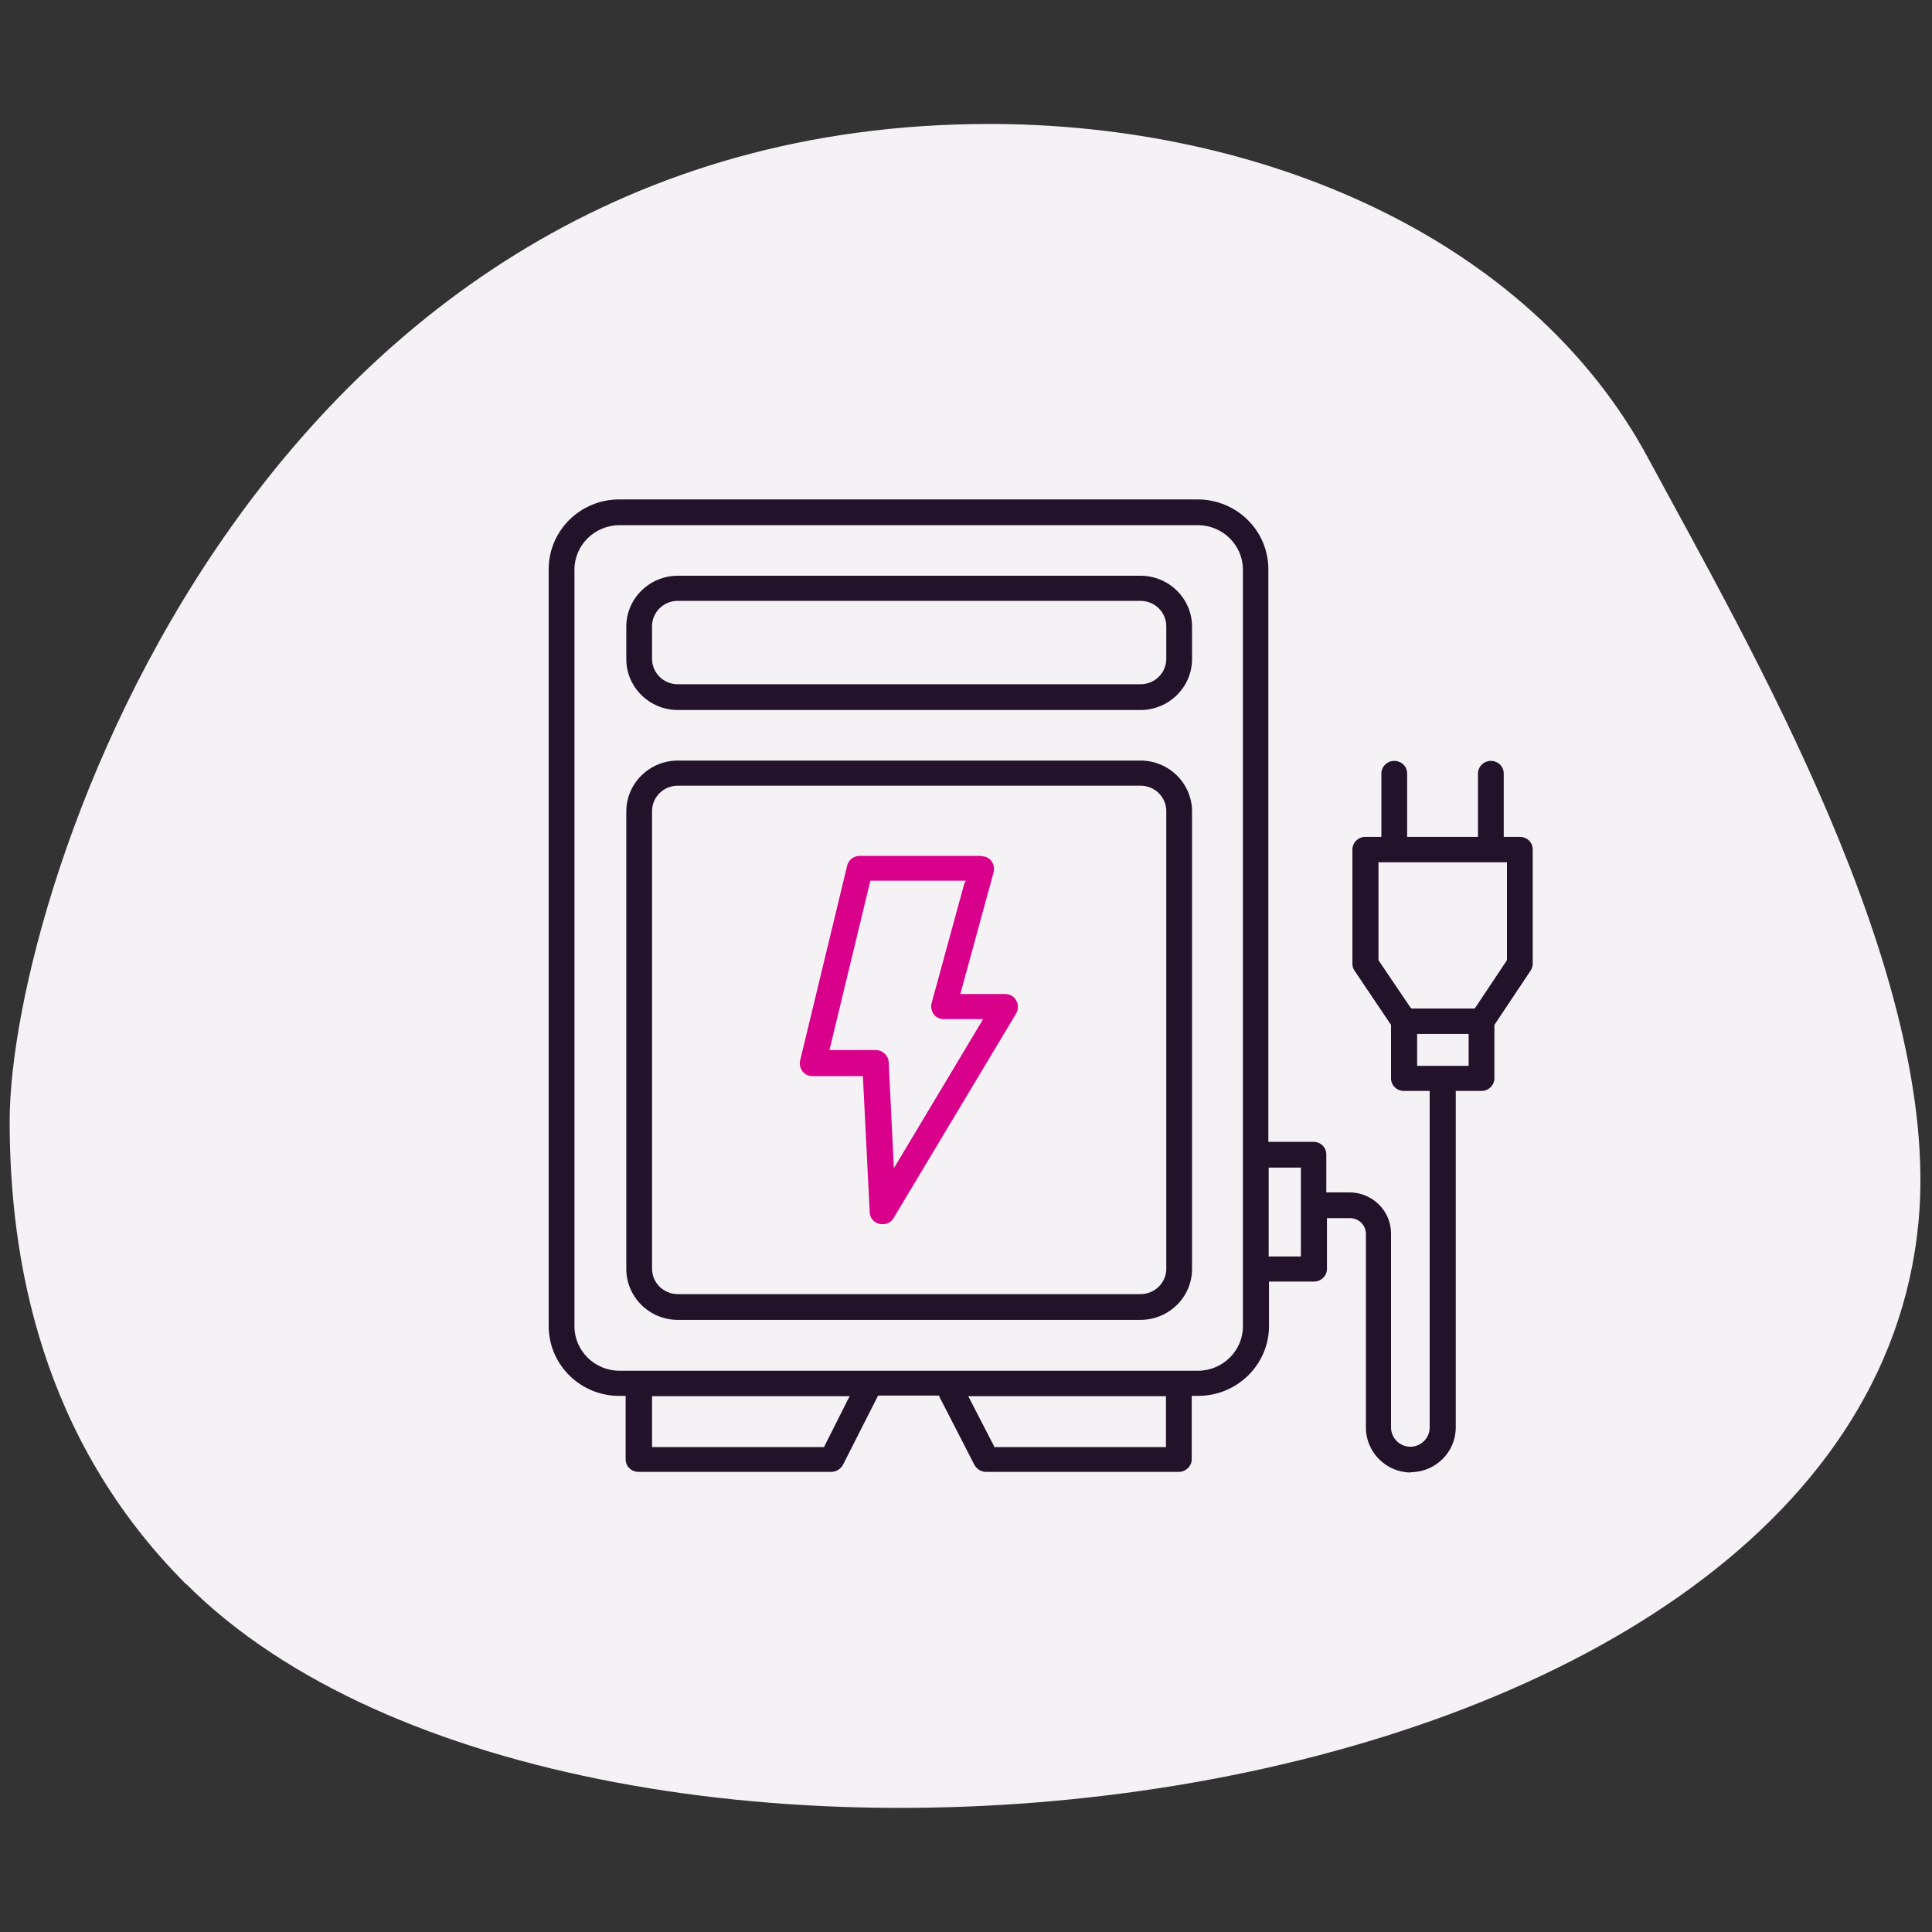 <?xml version="1.0" encoding="UTF-8"?>
<svg xmlns="http://www.w3.org/2000/svg" viewBox="0 0 60 60">
  <rect x="0" y="0" width="60" height="60" fill="#333333" stroke="none"/>
  <defs>
    <style>
      .cls-1 {
        fill: #22132b;
      }

      .cls-1, .cls-2, .cls-3 {
        stroke-width: 0px;
      }

      .cls-2 {
        fill: #d9008b;
      }

      .cls-3 {
        fill: #f5f2f5;
      }
    </style>
  </defs>
  <g id="BLOBS">
    <path class="cls-3" d="m5.78,49.2C1.26,44.68.3,39.11.3,34.82c0-7.17,7.67-30.97,30.43-30.97,8.39,0,16.75,3.5,20.45,10.37,3.08,5.72,9.13,16.06,8.4,23.74-1.83,19.28-41.46,23.57-53.79,11.24h0Z"/>
  </g>
  <g id="ICONS">
    <g>
      <path class="cls-2" d="m30.49,26.58h-3.79c-.19,0-.35.13-.39.3l-1.46,6.05c-.03.12,0,.24.07.34.08.1.19.15.31.15h1.57v.05s.21,4.18.21,4.18c0,.17.13.32.3.36.03,0,.07.01.1.01.14,0,.27-.07.34-.19l3.81-6.36c.07-.12.07-.27,0-.4s-.2-.2-.35-.2h-1.39l.02-.06,1.02-3.73c.03-.12,0-.24-.07-.34-.07-.1-.19-.15-.32-.15Zm-.54.85l-1.02,3.73c-.03.12,0,.24.07.34.07.1.19.15.32.15h1.21l-.04.07-2.73,4.56-.16-3.29c-.01-.21-.19-.38-.4-.38h-1.44l1.27-5.26h2.96l-.02.06Z"/>
      <g>
        <path class="cls-1" d="m43.81,45.72c.77,0,1.4-.62,1.4-1.39v-10.45h.8c.22,0,.4-.18.4-.39v-1.66h0s1.12-1.68,1.12-1.68c.04-.06.07-.14.07-.22v-3.55c0-.22-.18-.39-.4-.39h-.5v-1.97c0-.22-.18-.39-.4-.39s-.4.18-.4.39v1.97h-2.2v-1.97c0-.22-.18-.39-.4-.39s-.4.18-.4.39v1.97h-.5c-.22,0-.4.18-.4.39v3.55c0,.08.02.15.07.22l1.13,1.68v1.66c0,.22.18.39.4.39h.8v10.45c0,.33-.27.6-.6.6s-.6-.27-.6-.6v-6.02c0-.71-.58-1.28-1.3-1.28h-.71v-1.18c0-.22-.18-.39-.4-.39h-1.4v-17.78c0-1.2-.98-2.17-2.2-2.17h-17.96c-1.21,0-2.19.97-2.19,2.17v23.5c0,1.2.98,2.17,2.19,2.17h.2v1.97c0,.22.18.39.4.39h5.99c.15,0,.29-.09.36-.22l1.09-2.15h1.9v.03s1.09,2.12,1.09,2.12c.07.13.21.22.36.22h5.99c.22,0,.4-.18.4-.39v-1.97h.2c1.21,0,2.2-.97,2.2-2.17v-1.38h1.4c.22,0,.4-.18.4-.39v-1.58h.71c.28,0,.5.22.5.49v6.02c0,.76.63,1.39,1.4,1.39Zm0-14.42l-1-1.48v-3.04h3.99v3.04h0s-1,1.5-1,1.5h-1.97v-.02Zm.2,1.8v-.99h1.6v.99h-1.6Zm-17.66,10.33l-.76,1.51h-5.34v-1.58h6.14l-.04.07Zm9.86,1.51h-5.34v-.03s-.8-1.55-.8-1.55h6.14v1.58Zm2.39-3.75c0,.76-.63,1.38-1.4,1.38h-17.96c-.77,0-1.4-.62-1.4-1.38v-23.5c0-.76.63-1.38,1.4-1.38h17.96c.77,0,1.4.62,1.4,1.38v23.5Zm1.8-2.17h-1v-2.76h1v2.76Z"/>
        <path class="cls-1" d="m35.42,23.62h-14.37c-.88,0-1.6.71-1.6,1.58v14.21c0,.87.72,1.58,1.6,1.58h14.37c.88,0,1.6-.71,1.6-1.58v-14.21c0-.87-.72-1.58-1.6-1.58Zm.8,15.78c0,.44-.36.79-.8.79h-14.37c-.44,0-.8-.35-.8-.79v-14.21c0-.44.36-.79.8-.79h14.37c.44,0,.8.35.8.79v14.21Z"/>
        <path class="cls-1" d="m35.42,17.88h-14.37c-.88,0-1.6.71-1.6,1.58v1.01c0,.87.72,1.58,1.6,1.58h14.37c.88,0,1.6-.71,1.6-1.58v-1.01c0-.87-.72-1.58-1.6-1.58Zm.8,2.58c0,.44-.36.79-.8.79h-14.37c-.44,0-.8-.35-.8-.79v-1.01c0-.44.36-.79.8-.79h14.37c.44,0,.8.35.8.79v1.01Z"/>
      </g>
    </g>
  </g>
</svg>